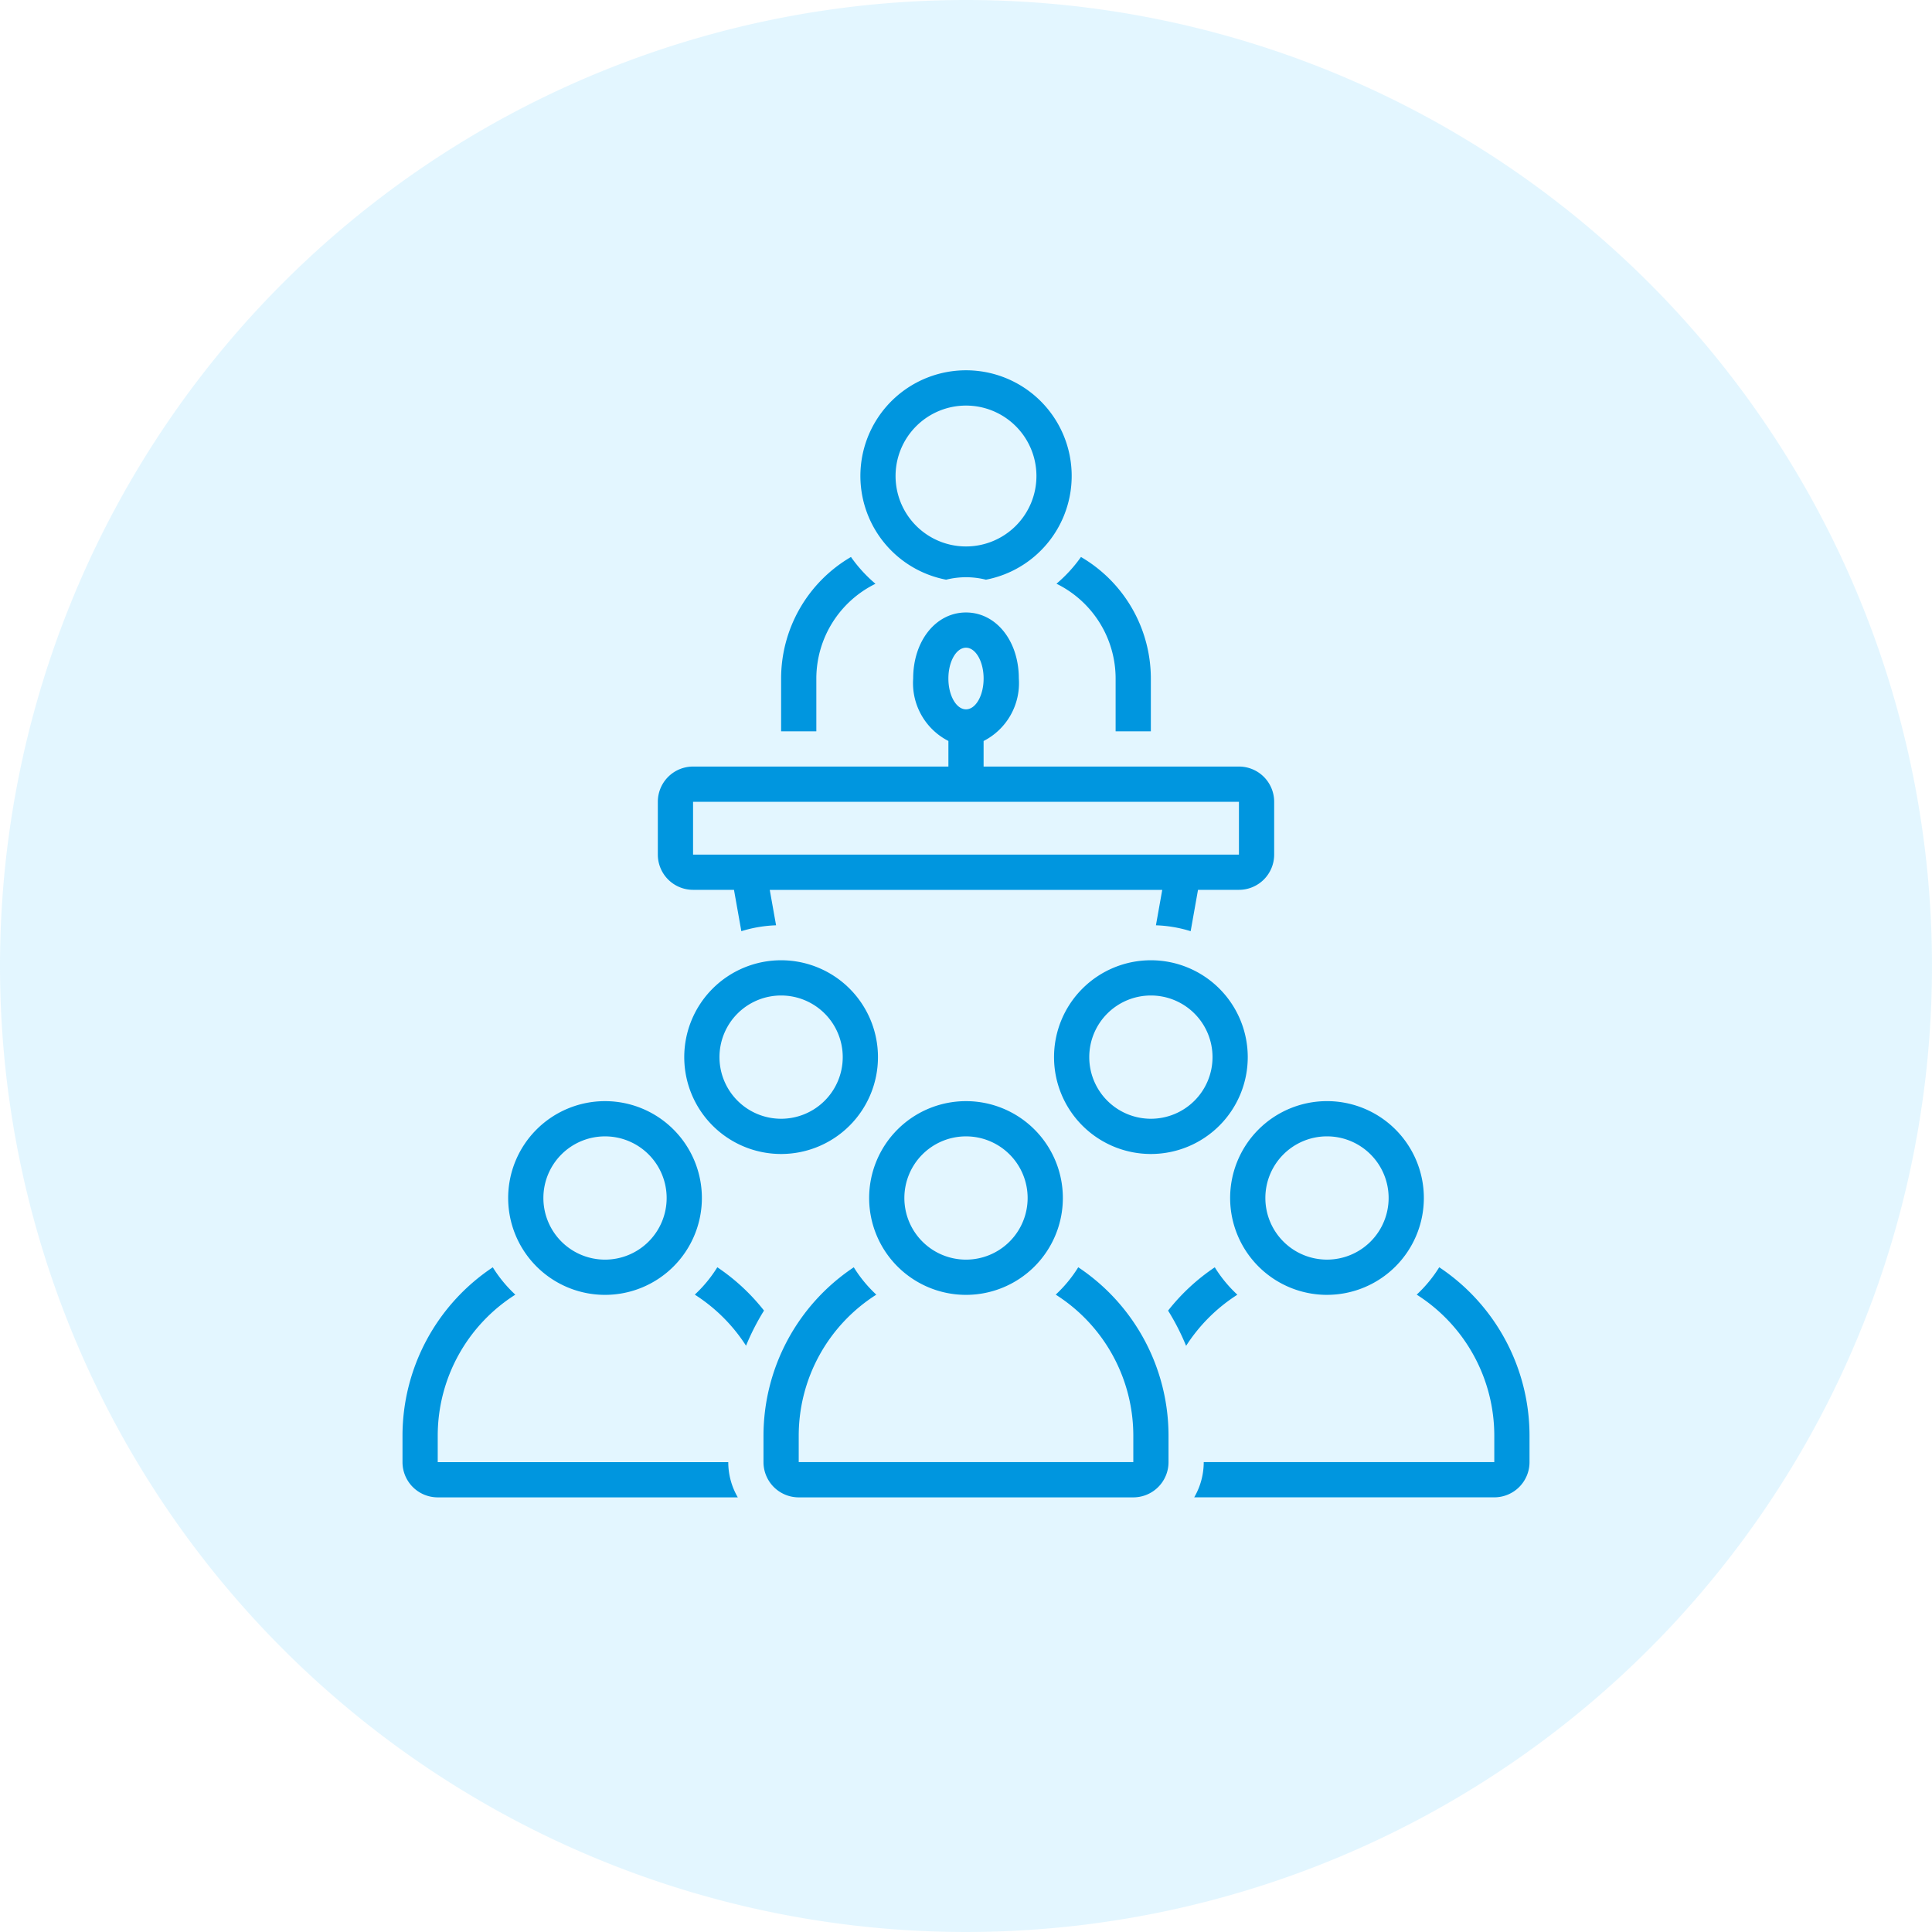 <svg xmlns="http://www.w3.org/2000/svg" width="120" height="120" viewBox="0 0 120 120">
  <g id="グループ_130542" data-name="グループ 130542" transform="translate(-230 -3795)">
    <path id="パス_80058" data-name="パス 80058" d="M60,0A60,60,0,1,1,0,60,60,60,0,0,1,60,0" transform="translate(230 3795)" fill="#c8efff" fill-rule="evenodd" opacity="0.5"/>
    <g id="グループ_130241" data-name="グループ 130241" transform="translate(-304 -384)">
      <path id="パス_80064" data-name="パス 80064" d="M75.8,21.2a8.818,8.818,0,0,1-1.522,1.661,6.564,6.564,0,0,1,3.674,5.884V32.03h2.188V28.749A8.747,8.747,0,0,0,75.8,21.2Z" transform="translate(525.341 4192.395)" fill="#0096df"/>
      <path id="パス_80065" data-name="パス 80065" d="M48.861,22.865A8.818,8.818,0,0,1,47.339,21.2,8.747,8.747,0,0,0,43,28.749V32.03h2.188V28.749A6.564,6.564,0,0,1,48.861,22.865Z" transform="translate(539.516 4192.395)" fill="#0096df"/>
      <path id="パス_80066" data-name="パス 80066" d="M57.327,13A5.069,5.069,0,0,1,59.8,13a6.562,6.562,0,1,0-2.471,0ZM58.562,2.185A4.375,4.375,0,1,1,54.187,6.56,4.375,4.375,0,0,1,58.562,2.185Z" transform="translate(535.438 4202.006)" fill="#0096df"/>
      <path id="パス_80067" data-name="パス 80067" d="M38.016,67a6.016,6.016,0,1,0,6.016,6.016A6.016,6.016,0,0,0,38.016,67Zm0,9.844a3.828,3.828,0,1,1,3.828-3.828A3.828,3.828,0,0,1,38.016,76.844Z" transform="translate(544.5 4171.644)" fill="#0096df"/>
      <path id="パス_80068" data-name="パス 80068" d="M86.031,73.016a6.016,6.016,0,1,0-6.016,6.016A6.016,6.016,0,0,0,86.031,73.016Zm-6.016,3.828a3.828,3.828,0,1,1,3.828-3.828A3.828,3.828,0,0,1,80.016,76.844Z" transform="translate(525.469 4171.644)" fill="#0096df"/>
      <path id="パス_80069" data-name="パス 80069" d="M18.016,83a6.016,6.016,0,1,0,6.016,6.016A6.016,6.016,0,0,0,18.016,83Zm0,9.844a3.828,3.828,0,1,1,3.828-3.828A3.828,3.828,0,0,1,18.016,92.844Z" transform="translate(553.563 4164.394)" fill="#0096df"/>
      <path id="パス_80070" data-name="パス 80070" d="M48.008,103.569a8.249,8.249,0,0,1-1.4-1.7A12.575,12.575,0,0,0,41,112.33v1.641a2.188,2.188,0,0,0,2.188,2.188H63.969a2.188,2.188,0,0,0,2.188-2.187V112.33a12.575,12.575,0,0,0-5.607-10.463,8.248,8.248,0,0,1-1.4,1.7,10.374,10.374,0,0,1,4.82,8.761v1.641H43.188V112.33a10.374,10.374,0,0,1,4.82-8.761Z" transform="translate(540.422 4155.845)" fill="#0096df"/>
      <path id="パス_80071" data-name="パス 80071" d="M59.016,83a6.016,6.016,0,1,0,6.016,6.016A6.016,6.016,0,0,0,59.016,83Zm0,9.844a3.828,3.828,0,1,1,3.828-3.828A3.828,3.828,0,0,1,59.016,92.844Z" transform="translate(534.984 4164.394)" fill="#0096df"/>
      <path id="パス_80072" data-name="パス 80072" d="M100.016,95.031A6.016,6.016,0,1,0,94,89.016a6.016,6.016,0,0,0,6.016,6.016Zm0-9.844a3.828,3.828,0,1,1-3.828,3.828,3.828,3.828,0,0,1,3.828-3.828Z" transform="translate(516.406 4164.394)" fill="#0096df"/>
      <path id="パス_80073" data-name="パス 80073" d="M65.094,37.07H49.234V35.483A4.033,4.033,0,0,0,51.422,31.6c0-2.338-1.411-4.1-3.281-4.1s-3.281,1.763-3.281,4.1a4.033,4.033,0,0,0,2.188,3.881V37.07H31.188A2.188,2.188,0,0,0,29,39.258v3.281a2.188,2.188,0,0,0,2.188,2.188H33.73l.457,2.569a8.168,8.168,0,0,1,2.157-.366l-.392-2.2H60.33l-.392,2.2a8.168,8.168,0,0,1,2.157.366l.457-2.569h2.542a2.188,2.188,0,0,0,2.188-2.187V39.258A2.188,2.188,0,0,0,65.094,37.07ZM48.141,29.688c.6,0,1.094.857,1.094,1.914s-.49,1.914-1.094,1.914-1.094-.857-1.094-1.914S47.537,29.688,48.141,29.688ZM65.094,42.539H31.188V39.258H65.094Z" transform="translate(545.859 4189.542)" fill="#0096df"/>
      <path id="パス_80074" data-name="パス 80074" d="M36.372,106.746a14.73,14.73,0,0,1,1.119-2.189,12.685,12.685,0,0,0-2.9-2.69,8.249,8.249,0,0,1-1.4,1.7,10.474,10.474,0,0,1,3.186,3.177Z" transform="translate(543.963 4155.845)" fill="#0096df"/>
      <path id="パス_80075" data-name="パス 80075" d="M2.188,116.159H20.826a4.343,4.343,0,0,1-.592-2.187H2.188V112.33a10.374,10.374,0,0,1,4.82-8.761,8.249,8.249,0,0,1-1.4-1.7A12.575,12.575,0,0,0,0,112.33v1.641a2.188,2.188,0,0,0,2.187,2.188Z" transform="translate(559 4155.845)" fill="#0096df"/>
      <path id="パス_80076" data-name="パス 80076" d="M105.137,101.867a8.249,8.249,0,0,1-1.4,1.7,10.374,10.374,0,0,1,4.82,8.761v1.641H90.51a4.343,4.343,0,0,1-.592,2.188h18.639a2.187,2.187,0,0,0,2.188-2.187V112.33a12.575,12.575,0,0,0-5.607-10.463Z" transform="translate(518.256 4155.845)" fill="#0096df"/>
      <path id="パス_80077" data-name="パス 80077" d="M91.247,103.569a8.249,8.249,0,0,1-1.4-1.7,12.685,12.685,0,0,0-2.9,2.69,14.729,14.729,0,0,1,1.119,2.189,10.473,10.473,0,0,1,3.186-3.177Z" transform="translate(519.605 4155.845)" fill="#0096df"/>
    </g>
  </g>
</svg>
